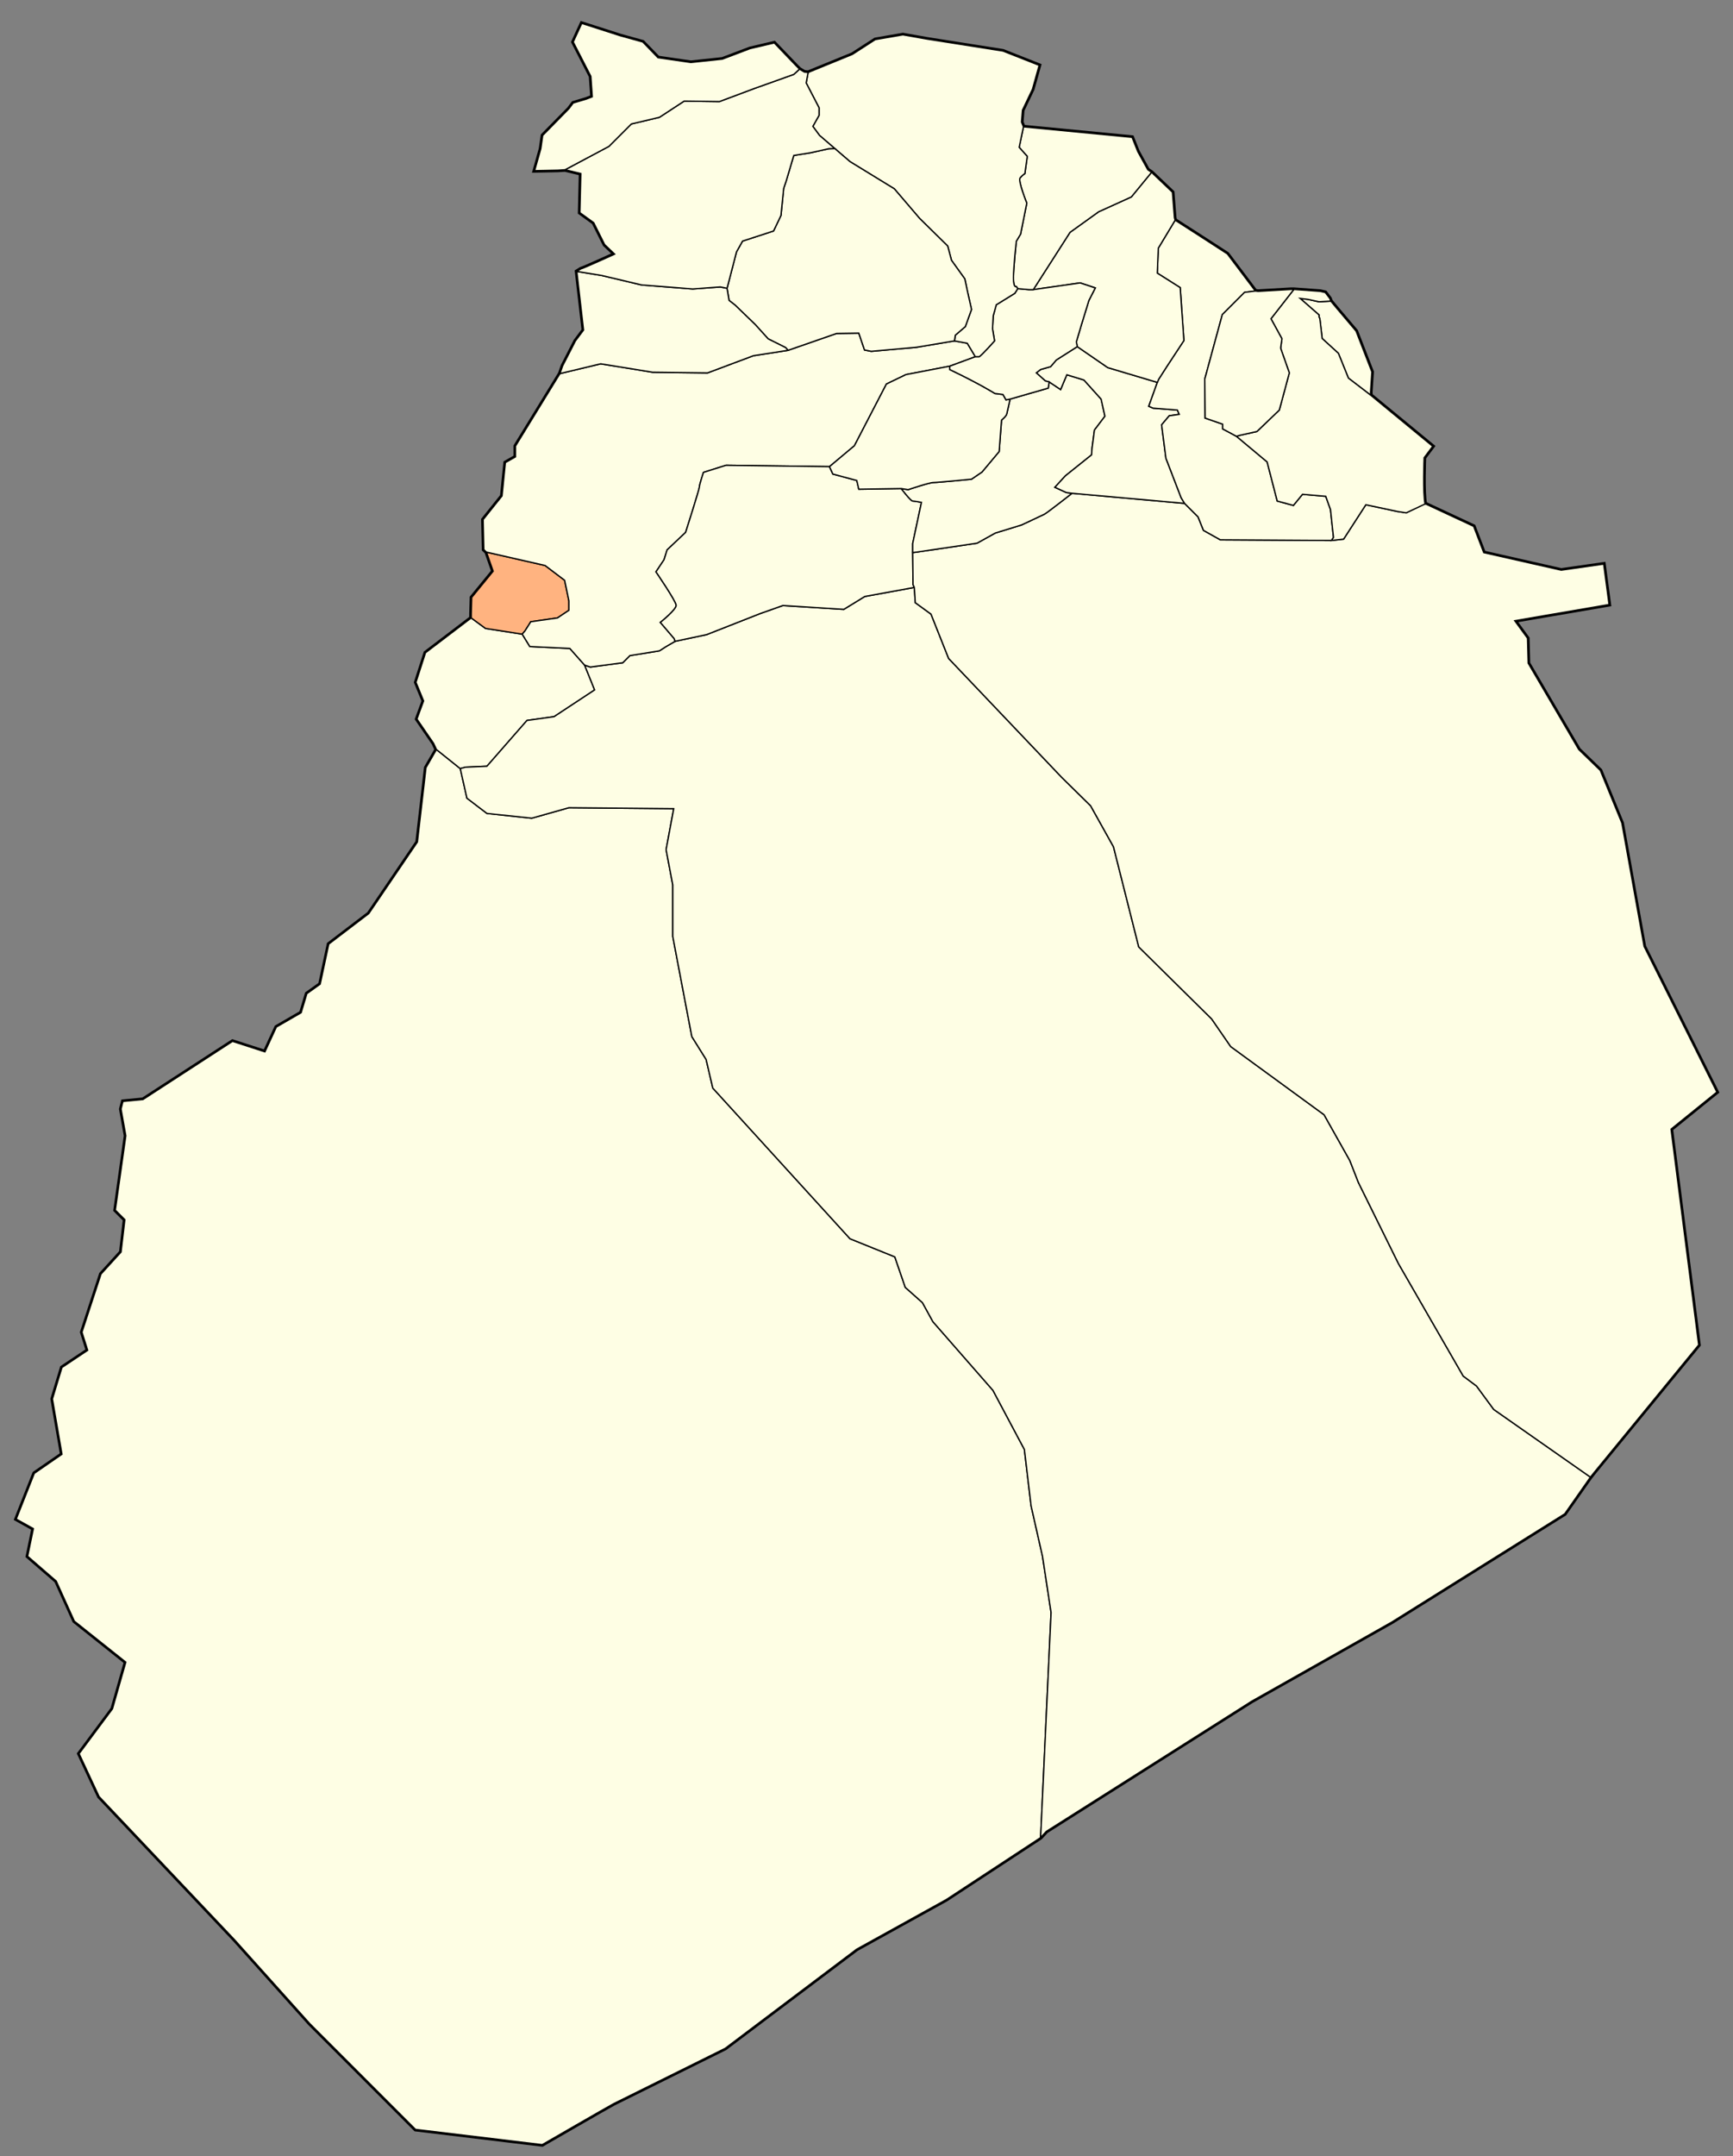 <svg xmlns="http://www.w3.org/2000/svg" width="1299" height="1615"><rect width="100%" height="100%" fill="#808080" stroke="none"/><g style="display:inline"><path style="fill:#fefee4;fill-opacity:1;stroke:#000;stroke-width:3;stroke-linecap:butt;stroke-linejoin:miter;stroke-miterlimit:4;stroke-opacity:1;stroke-dasharray:none;display:inline" d="m436.063 17.5-6.407 13.938 13.188 25.718 1.094 15.344-4.657 1.781-9.625 2.875-3.219 4.281-19.656 20-1.437 10-4.625 16.407 17.5-.344 5.344-.344 11.78 2.844-.687 29.281 10.344 7.5 8.219 16.438 7.5 7.125s-23.59 10.736-25.375 11.094l-3 1.875 5.062 43.937-6.062 8.094-9.594 18.687-2.031 5.813-33.344 54.281v8.094l-7.563 4.281-2.53 25-14.157 17.688.531 22.468 2 1.906 5 14.282-16.094 19.656-.343 12.156v3.188l-34.281 26.094-7.157 22.125L317.5 525l-5 13.563L325 556.78l2.156 4.657L319.281 575l-6.437 55.719-36.406 53.562-30 22.875-6.438 30-10 7.125-4.281 14.282-18.563 10.718-8.594 18.563-24.28-7.844-67.126 43.563-15 1.437-1.437 5.719 3.562 20-7.844 55.718 7.126 7.125-2.844 24.282-15 16.437-14.281 43.563 4.28 13.593-19.28 12.844-7.157 23.563 7.157 41.437-20.72 14.281-13.562 34.282L25 1145l-4.281 20.719 21.437 18.562 13.563 30L94.28 1245l-10 35-25 33.563 15 32.156 101.438 107.125 56.437 62.875L311.437 1595l95 11.438s50.706-29.29 53.563-30.72c2.857-1.428 83.563-41.437 83.563-41.437L642.155 1460l67.125-37.156L780 1376.438l4.281-4.657 153.938-97.5 105-59.281 129.625-81.063 19.312-27.5 2.844-3.593 78.313-95.438-20.72-161.625L1286.938 818l-54.562-109.094-16.656-92.437-16.157-39.407-16.156-15.656-37.906-64.656-.5-18.688-9.594-13.125 70.719-12.125-4.031-30.312-31.844 4.563-58.063-13.125-7.593-19.72-36.406-16.937c-1.727-8.093-.688-34.437-.688-34.437l6.438-8.563-46.438-38.219-.188-2.093 1.032-15.406L1016.469 248l-13.906-16.406-5.032-6.063-.75-1.969-3.375-4.468-3.75-.875-19.843-1.438h-1.97l-24.812 1.438-2.062-.25L920 190.188l-17.938-11.625-21.218-13.625-.5-1.782-1.5-19.187-15.657-14.906-2.843-1.907-7.5-13.594-4.282-10.718L767.157 95l-1.437-3.563.718-8.937 7.5-15.719 5-17.844-27.156-10.718L695 29.28l-18.219-3.218-20.718 3.593-17.125 11.063-33.22 13.562-2.874-.343-3.563-2.157-2.5-2.5-16.437-17.125-18.188 4.282-20.718 7.843-23.594 2.5-24.625-3.562-11.438-11.782L465 26.782 436.062 17.5z"/><path style="fill:#fefee4;fill-opacity:1;stroke:#000;stroke-width:1px;stroke-linecap:butt;stroke-linejoin:miter;stroke-opacity:1" d="M327.143 561.429 345 575.714l5 22.143 15 11.429 33.571 3.571L426.43 605l78.571.714-5.714 30.715 5 26.428v38.572l14.285 75 10.715 17.142 5 21.429 102.857 112.857 33.571 13.572 7.857 22.857 12.858 11.428L699.286 990l45 51.429 23.571 44.285 5 42.143 8.572 37.857 6.428 42.143L780 1376.43l-70.714 46.428L642.143 1460l-98.572 74.286s-80.714 40-83.571 41.428c-2.857 1.429-53.571 30.715-53.571 30.715l-95-11.429-79.286-79.286-56.429-62.857-101.428-107.143-15-32.143 25-33.571 10-35-38.572-30.714-13.571-30-21.429-18.572L25 1145l-12.857-7.143 13.571-34.286 20.715-14.285-7.143-41.429 7.143-23.571 19.285-12.857-4.285-13.572 14.285-43.571 15-16.429 2.857-24.286-7.142-7.142 7.857-55.715-3.572-20L92.143 825l15-1.429L174.286 780l24.285 7.857 8.572-18.571 18.571-10.715L230 744.286l10-7.143 6.429-30 30-22.857 36.428-53.572L319.286 575z"/><path style="fill:#fefee4;fill-opacity:1;stroke:#000;stroke-width:1px;stroke-linecap:butt;stroke-linejoin:miter;stroke-opacity:1;display:inline" d="m345 575.714-17.857-14.285-2.143-4.643-12.5-18.215 5-13.571-5.714-13.929 7.143-22.142 34.285-26.072 10.715 7.857 27.5 4.286 5.714 9.286 30 1.428 11.071 12.5 7.5 18.572-30.357 20L395 539.643l-30 34.286-16.071.714z"/><path style="fill:#fefee4;fill-opacity:1;stroke:#000;stroke-width:1px;stroke-linecap:butt;stroke-linejoin:miter;stroke-opacity:1;display:inline" d="m784.286 1371.786 153.928-97.5 105-59.286 129.643-81.071 19.286-27.5-72.5-50.715-12.857-17.5-10-7.5-48.572-84.285-30-60.715-6.428-16.428L992.5 835l-70-51.071-14.286-20.715-54.643-53.928-18.928-75L817.5 603.57l-21.786-21.428-84.643-88.929L697.857 460l-11.786-8.571-.714-11.429-37.143 6.786-15.714 9.643-45.714-2.858-17.143 6.072-40 15.714-23.572 5-6.785 3.929-5 3.214-22.143 3.571-5.357 5.358-24.286 3.214-4.286-1.429 7.5 18.572-30.357 20L395 539.643l-30 34.286-16.071.714-3.929 1.071 5 22.143 15 11.429 33.571 3.571L426.43 605l78.571.714-5.714 30.715 5 26.428v38.572l14.285 75 10.715 17.142 5 21.429 102.857 112.857 33.571 13.572 7.857 22.857 12.858 11.428L699.286 990l45 51.429 23.571 44.285 5 42.143 8.572 37.857 6.428 42.143L780 1376.43z"/><path style="fill:#ffb380;fill-opacity:1;stroke:#000;stroke-width:1px;stroke-linecap:butt;stroke-linejoin:miter;stroke-opacity:1;display:inline" d="m391.429 475-27.5-4.286-10.715-7.857v-3.214l.357-12.143 16.072-19.643-5-14.286 43.928 10 14.643 11.072L426.43 450v7.143l-8.572 5.714-20 2.857-4.286 6.786z"/><path style="fill:#fefee4;fill-opacity:1;stroke:#000;stroke-width:1px;stroke-linecap:butt;stroke-linejoin:miter;stroke-opacity:1;display:inline" d="m506.071 480.357-6.785 3.929-5 3.214-22.143 3.571-5.357 5.358-24.286 3.214-4.286-1.429-11.071-12.5-30-1.428-5.714-9.286 2.142-2.5 4.286-6.786 20-2.857 8.572-5.714V450l-3.215-15.357-14.643-11.072-43.928-10-1.998-1.915-.505-22.476 14.142-17.678 2.525-25.001 7.576-4.293v-8.081l33.335-54.296 30.558-7.324 38.89 6.314 41.164.505 34.345-12.88 26.012-4.04 36.365-12.627 16.668-.253 4.293 12.627 5.05 1.01 33.84-3.03 28.538-4.798 9.596 1.767 6.06 10.102-19.192 7.071-32.83 6.313-14.647 7.072-23.991 46.214-18.688 15.657-77.53-1.01-16.92 5.304s-3.03 9.09-3.03 10.859c0 1.767-10.354 34.092-10.354 34.092l-13.89 13.132-2.272 7.324-6.061 9.091s14.9 21.719 15.152 25.002c.253 3.283-11.87 12.879-11.87 12.879s9.345 10.86 10.355 12.122z"/><path style="fill:#fefee4;fill-opacity:1;stroke:#000;stroke-width:1px;stroke-linecap:butt;stroke-linejoin:miter;stroke-opacity:1;display:inline" d="m684.378 437.92-.252-23.991v-6.819l6.566-30.81s-5.051-1.01-6.566-1.01c-1.515 0-8.586-9.344-8.586-9.344l-31.82.505-1.516-6.566-17.93-4.798-2.525-5.556-77.53-1.01-16.92 5.304s-3.03 9.09-3.03 10.859c0 1.767-10.354 34.092-10.354 34.092l-13.89 13.132-2.272 7.324-6.061 9.091s14.9 21.719 15.152 25.002c.253 3.283-11.87 12.879-11.87 12.879s9.345 10.86 10.355 12.122l.742 2.031 23.572-5 40-15.714 17.143-6.072 45.714 2.858 15.714-9.643L685.357 440z"/><path style="fill:#fefee4;fill-opacity:1;stroke:#000;stroke-width:1px;stroke-linecap:butt;stroke-linejoin:miter;stroke-opacity:1;display:inline" d="m1192.143 1106.429-72.5-50.715-12.857-17.5-10-7.5-48.572-84.285-30-60.715-6.428-16.428L992.5 835l-70-51.071-14.286-20.715-54.643-53.928-18.928-75L817.5 603.57l-21.786-21.428-84.643-88.929L697.857 460l-11.786-8.571-.714-11.429-.979-2.08-.252-23.991 3.788-.505 44.447-6.566 13.637-7.577 19.698-6.06s15.152-7.072 17.172-8.082c2.02-1.01 20.708-15.657 20.708-15.657l84.348 7.576 10.102 10.102 4.04 10.101 12.627 7.071 83.338.505 9.091-1.01 16.668-25.759 23.738 5.051 6.566 1.01 13.637-7.07 36.87 17.172 7.577 19.698 58.084 13.132 31.82-4.546 4.04 30.305-70.71 12.121 9.596 13.132.505 18.688 37.88 64.65 16.163 15.657 16.163 39.396 16.667 92.43 54.548 109.096-34.345 27.779 20.708 161.624-78.287 95.46z"/><path style="fill:#fefee4;fill-opacity:1;stroke:#000;stroke-width:1px;stroke-linecap:butt;stroke-linejoin:miter;stroke-opacity:1;display:inline" d="m684.126 413.929 3.788-.505 44.447-6.566 13.637-7.577 19.698-6.06s15.152-7.072 17.172-8.082c2.02-1.01 20.708-15.657 20.708-15.657l-4.29-.553-8.572-3.929 7.857-8.571 19.643-15.715.357-5 1.786-13.571 7.857-10.357-2.857-12.857-12.857-14.286-12.857-3.929L795 291.786l-8.571-5.715-.715 4.643-28.571 8.215s-2.143 9.285-2.5 11.071c-.357 1.786-3.929 4.643-3.929 4.643l-1.785 23.571-12.858 15.357-7.857 5.358s-25.357 2.5-28.571 2.5c-3.214 0-18.929 5.357-18.929 5.357l-5.174-.84s7.07 9.344 8.586 9.344c1.515 0 6.566 1.01 6.566 1.01l-6.566 30.81v6.819"/><path style="fill:#fefee4;fill-opacity:1;stroke:#000;stroke-width:1px;stroke-linecap:butt;stroke-linejoin:miter;stroke-opacity:1;display:inline" d="M711.905 276.8c23.234 11.112 33.84 17.93 33.84 17.93l6.061.758 2.273 4.04 3.064-.6s-2.143 9.286-2.5 11.072c-.357 1.786-3.929 4.643-3.929 4.643l-1.785 23.571-12.858 15.357-7.857 5.358s-25.357 2.5-28.571 2.5c-3.214 0-18.929 5.357-18.929 5.357l-5.174-.84-31.82.505-1.516-6.566-17.93-4.798-2.525-5.556 18.688-15.657 23.99-46.214 14.648-7.072 32.83-6.313zM803.576 369.482l84.348 7.576-2.567-4.2-11.428-29.644-3.215-25 5.715-6.785 7.5-1.072-1.429-3.214-18.214-1.429-3.215-1.428 6.429-17.857-37.143-11.072-22.857-15.714-15.714 10-4.286 5-7.5 2.143-3.214 2.5 6.785 6.071 2.858.714 8.571 5.715 4.643-11.072 12.857 3.929 12.857 14.286 2.857 12.857-7.857 10.357-1.786 13.571-.357 5-19.643 15.715-7.857 8.571 8.572 3.929 4.29.553"/><path style="fill:#fefee4;fill-opacity:1;stroke:#000;stroke-width:1px;stroke-linecap:butt;stroke-linejoin:miter;stroke-opacity:1;display:inline" d="m998.03 404.837-83.337-.505-12.627-7.07-4.04-10.102-10.102-10.102-2.567-4.2-11.428-29.644-3.215-25 5.715-6.785 7.5-1.072-1.429-3.214-18.214-1.429-3.215-1.428 6.429-17.857.979-2.305 6.313-9.849 12.627-19.193-2.778-39.648-17.173-10.86.758-18.687 12.627-20.961 21.213 13.637 17.93 11.617 20.961 27.779-8.081 1.01-16.668 16.668-13.132 48.234.253 29.295 13.132 4.546v3.535l10.354 5.556 22.98 19.193 7.577 29.294 12.122 3.283 6.818-8.333 17.426 1.515 3.535 9.849 2.273 20.96z"/><path d="m989.286 238.571 1.785 15 12.143 11.072 7.5 18.571 16.786 12.857-.175-2.098 1.01-15.405-11.869-30.557-13.89-16.415-5.05-6.06-8.84.504-8.08-1.768-6.061-.757 14.142 12.374v1.515z" style="opacity:.99;fill:#fefee4;fill-opacity:1;stroke:#000;stroke-width:1px;stroke-linecap:butt;stroke-linejoin:miter;stroke-opacity:1;display:inline"/><path style="opacity:.99;fill:#fefee4;fill-opacity:1;stroke:#000;stroke-width:1px;stroke-linecap:butt;stroke-linejoin:miter;stroke-opacity:1;display:inline" d="m991.071 253.571 12.143 11.072 7.5 18.571 16.786 12.857 46.429 38.215-6.429 8.571s-1.071 26.786.714 34.643l-14.12 6.63-6.566-1.011-23.738-5.05-16.668 25.758-9.091 1.01 1.515-2.273-2.273-20.96-3.535-9.85-17.426-1.514-6.818 8.333-12.122-3.283-7.576-29.294-22.981-19.193 2.47-.732 12.858-2.857 16.786-16.071 7.5-27.857L960 261.07V260l.893-6.25-8.214-15 17.142-21.964 19.822 1.428 3.75.893 3.393 4.464.74 1.964-8.84.505-8.08-1.768-6.061-.757 14.142 12.374v1.515l.599 1.167 1.785 15 12.143 11.072 7.5 18.571"/><path style="fill:#fefee4;fill-opacity:1;stroke:#000;stroke-width:1px;stroke-linecap:butt;stroke-linejoin:miter;stroke-opacity:1;display:inline" d="M969.821 216.786 952.68 238.75l8.214 15L960 260v1.071l6.429 18.215-7.5 27.857-16.786 16.071-12.857 2.857-2.471.732-10.354-5.556v-3.535l-13.132-4.546-.253-29.295 13.132-48.234 16.668-16.668 8.081-1.01 2.079.255 24.821-1.428zM867.5 286.429l-37.143-11.072-22.857-15.714-.714-3.572 3.928-13.214 5.49-17.827 4.797-9.344-11.364-3.788-35.103 5.05 27.527-42.93 21.466-15.405 24.496-11.112 15.152-18.435 15.658 14.9 1.515 19.192.505 1.768-12.627 20.96-.757 18.689 17.172 10.859 2.778 39.648-12.627 19.193-6.313 9.849z"/><path style="fill:#fefee4;fill-opacity:1;stroke:#000;stroke-width:1px;stroke-linecap:butt;stroke-linejoin:miter;stroke-opacity:1;display:inline" d="m757.143 298.929 28.571-8.215.715-4.643-2.858-.714-6.785-6.071 3.214-2.5 7.5-2.143 4.286-5 15.714-10-.714-3.572 3.928-13.214 5.49-17.827 4.797-9.344-11.364-3.788-35.103 5.05h-3.283l-8.333-.757-2.273 3.536-13.89 8.586-2.273 8.334-.505 9.596 1.516 9.092s-9.85 11.111-11.617 11.869h-2.778l-19.193 7.071v2.525c23.234 11.112 33.84 17.93 33.84 17.93l6.061.758 2.273 4.04z"/><path style="fill:#fefee4;fill-opacity:1;stroke:#000;stroke-width:1px;stroke-linecap:butt;stroke-linejoin:miter;stroke-opacity:1;display:inline" d="m771.251 216.949-8.333-.758-1.132-1.548s-2.143 1.428-2.143-6.429 2.143-27.5 2.143-27.5l3.214-5.357 4.643-23.214s-6.786-16.786-5-18.929c1.786-2.143 3.571-3.214 3.571-3.214L770 117.143l-6.071-6.786L767.143 95l81.428 7.857 4.286 10.714 7.5 13.572 2.818 1.923-15.152 18.435-24.496 11.112-21.466 15.404-27.527 42.932z"/><path style="fill:#fefee4;fill-opacity:1;stroke:#000;stroke-width:1px;stroke-linecap:butt;stroke-linejoin:miter;stroke-opacity:1;display:inline" d="M733.876 267.204c1.768-.758 11.617-11.87 11.617-11.87l-1.516-9.09.505-9.597 2.273-8.334 13.89-8.586 2.273-3.536-1.132-1.548s-2.143 1.428-2.143-6.429 2.143-27.5 2.143-27.5l3.214-5.357 4.643-23.214s-6.786-16.786-5-18.929c1.786-2.143 3.571-3.214 3.571-3.214L770 117.143l-6.071-6.786L767.143 95l-1.429-3.571.715-8.929 7.5-15.714 5-17.857-27.143-10.715L695 29.286l-18.214-3.215-20.715 3.572-17.142 11.071-33.215 13.572-1.428 7.857 9.643 18.571v5.715l-4.643 8.214 5 6.786 22.857 19.642 33.214 20.358 18.929 22.142 21.071 20.715L713.214 195l10 13.929L725 217.5l3.214 14.286-4.643 12.857-7.5 6.428-.63 4.264 9.596 1.767 6.06 10.102z"/><path style="fill:#fefee4;fill-opacity:1;stroke:#000;stroke-width:1px;stroke-linecap:butt;stroke-linejoin:miter;stroke-opacity:1;display:inline" d="m716.071 251.071 7.5-6.428 4.643-12.857L725 217.5l-1.786-8.571-10-13.929-2.857-10.714-21.071-20.715-18.929-22.142-33.214-20.358-11.429-9.821-4.47.138-13.637 3.03-12.627 2.02-5.556 18.689-2.02 6.06-2.02 20.203-5.556 11.617-23.234 7.576-4.546 8.082-7.07 27.274 1.515 9.091 4.545 3.536 15.152 14.647 9.597 10.606 13.132 6.566 1.768 2.02 36.365-12.626 16.668-.253 4.293 12.627 5.05 1.01 33.84-3.03 28.538-4.798z"/><path style="fill:#fefee4;fill-opacity:1;stroke:#000;stroke-width:1px;stroke-linecap:butt;stroke-linejoin:miter;stroke-opacity:1;display:inline" d="m590.687 262.406-26.012 4.04-34.345 12.88-41.164-.505-38.89-6.314-30.558 7.324 2.02-5.809 9.597-18.687 6.061-8.082-5.05-43.941 18.687 3.03 29.8 7.071 38.385 3.03 20.709-1.514 5.05 1.01 1.516 9.091 4.545 3.536 15.152 14.647 9.597 10.606 13.132 6.566z"/><path style="fill:#fefee4;fill-opacity:1;stroke:#000;stroke-width:1px;stroke-linecap:butt;stroke-linejoin:miter;stroke-opacity:1;display:inline" d="m539.927 214.929-20.709 1.515-38.385-3.03-29.8-7.072-18.688-3.03 3.012-1.883c1.786-.358 25.357-11.072 25.357-11.072l-7.5-7.143L445 166.786l-10.357-7.5.714-29.286-11.786-2.857 32.858-17.5 16.785-16.786 21.072-5 18.571-12.143 26.429.357L565 66.43l30-10.715 4.286-3.928 3.571 2.143 2.857.357-1.428 7.857 9.643 18.571v5.715l-4.643 8.214 5 6.786 11.428 9.821-4.47.138-13.637 3.03-12.627 2.02-5.556 18.689-2.02 6.06-2.02 20.203-5.556 11.617-23.234 7.576-4.546 8.082-7.07 27.274z"/><path style="fill:#fefee4;fill-opacity:1;stroke:#000;stroke-width:1px;stroke-linecap:butt;stroke-linejoin:miter;stroke-opacity:1;display:inline" d="m596.786 49.286-16.429-17.143-18.214 4.286-20.714 7.857-23.572 2.5-24.643-3.572-11.428-11.785L465 26.786 436.071 17.5l-6.428 13.929 13.214 25.714L443.93 72.5l-4.643 1.786-9.643 2.857-3.214 4.286-19.643 20-1.429 10-4.643 16.428 17.5-.357 5.357-.357 32.858-17.5 16.785-16.786 21.072-5 18.571-12.143 26.429.357L565 66.43l30-10.715 4.286-3.928z"/></g></svg>